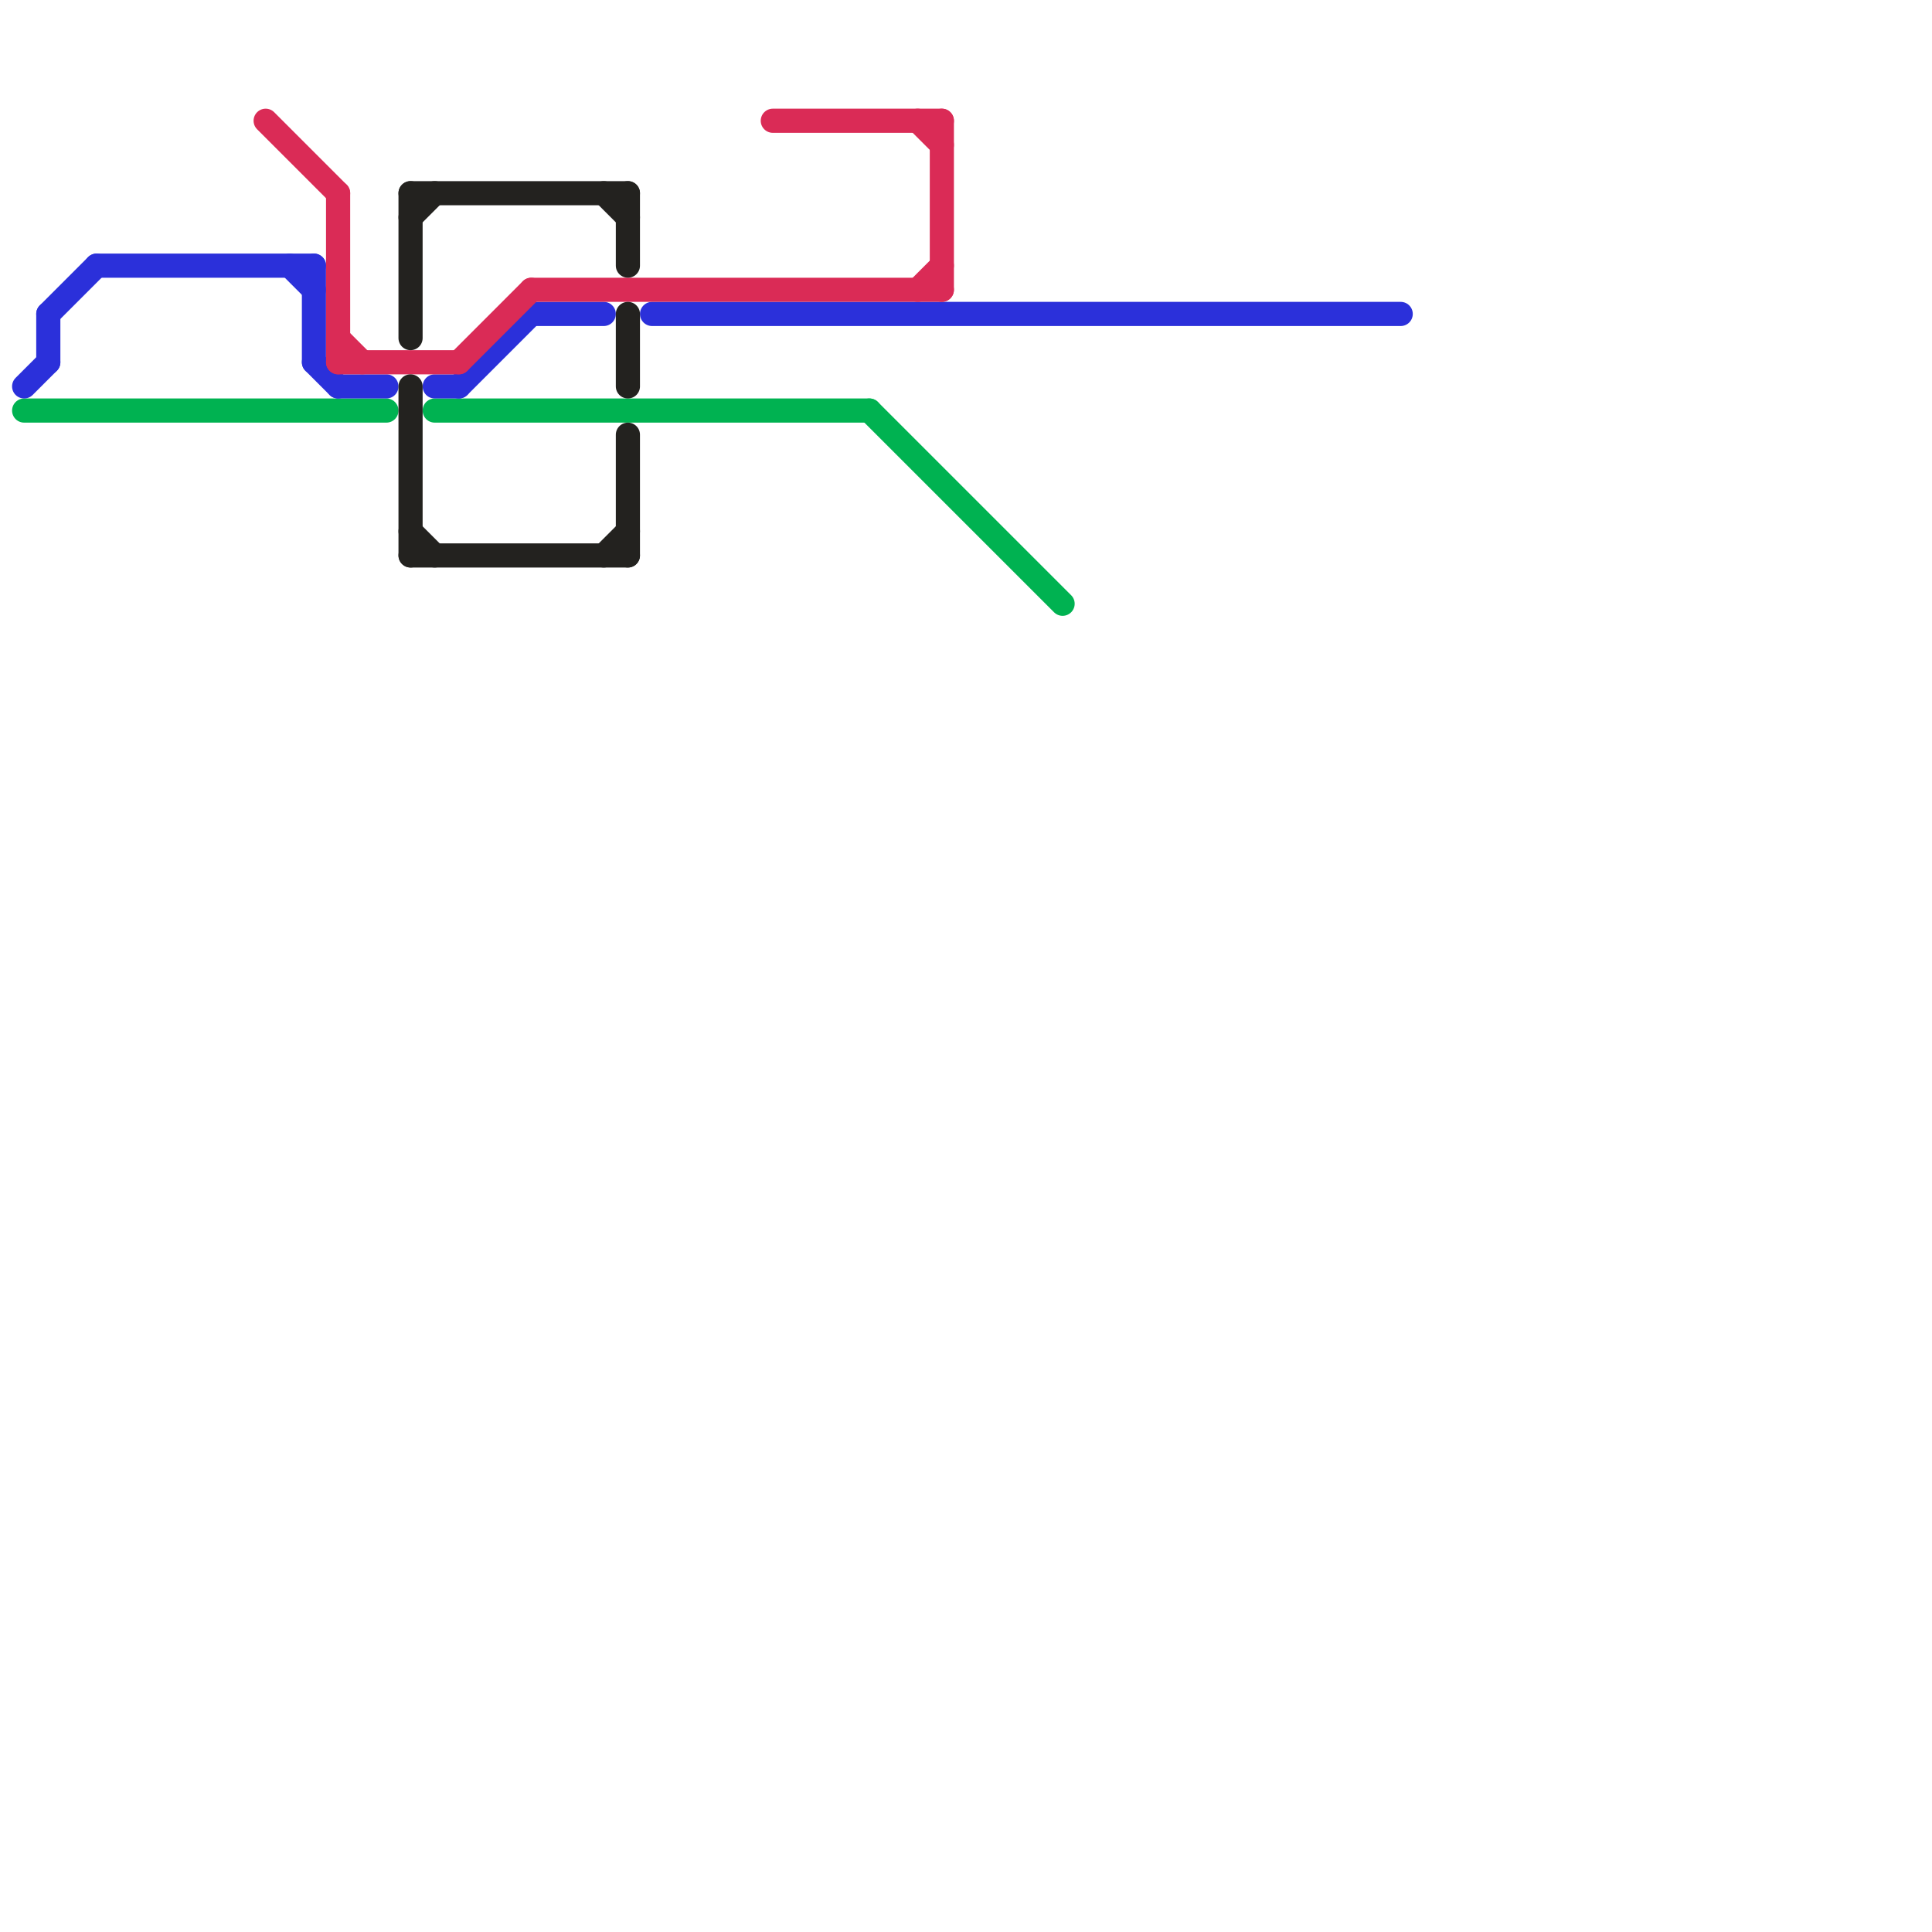 
<svg version="1.1" xmlns="http://www.w3.org/2000/svg" viewBox="0 0 80 80">
<style>line { stroke-width: 1; fill: none; stroke-linecap: round; stroke-linejoin: round; } .c0 { stroke: #00b251 } .c1 { stroke: #2b30da } .c2 { stroke: #da2b56 } .c3 { stroke: #23221f }</style><line class="c0" x1="18" y1="17" x2="36" y2="17"/><line class="c0" x1="1" y1="17" x2="16" y2="17"/><line class="c0" x1="36" y1="17" x2="44" y2="25"/><line class="c1" x1="1" y1="16" x2="2" y2="15"/><line class="c1" x1="27" y1="13" x2="58" y2="13"/><line class="c1" x1="12" y1="11" x2="13" y2="12"/><line class="c1" x1="19" y1="16" x2="22" y2="13"/><line class="c1" x1="22" y1="13" x2="25" y2="13"/><line class="c1" x1="2" y1="13" x2="4" y2="11"/><line class="c1" x1="13" y1="11" x2="13" y2="15"/><line class="c1" x1="13" y1="15" x2="14" y2="16"/><line class="c1" x1="14" y1="16" x2="16" y2="16"/><line class="c1" x1="4" y1="11" x2="13" y2="11"/><line class="c1" x1="18" y1="16" x2="19" y2="16"/><line class="c1" x1="2" y1="13" x2="2" y2="15"/><line class="c2" x1="22" y1="12" x2="39" y2="12"/><line class="c2" x1="38" y1="12" x2="39" y2="11"/><line class="c2" x1="11" y1="5" x2="14" y2="8"/><line class="c2" x1="14" y1="15" x2="19" y2="15"/><line class="c2" x1="14" y1="8" x2="14" y2="15"/><line class="c2" x1="38" y1="5" x2="39" y2="6"/><line class="c2" x1="32" y1="5" x2="39" y2="5"/><line class="c2" x1="19" y1="15" x2="22" y2="12"/><line class="c2" x1="39" y1="5" x2="39" y2="12"/><line class="c2" x1="14" y1="14" x2="15" y2="15"/><line class="c3" x1="17" y1="9" x2="18" y2="8"/><line class="c3" x1="17" y1="16" x2="17" y2="23"/><line class="c3" x1="17" y1="8" x2="26" y2="8"/><line class="c3" x1="17" y1="23" x2="26" y2="23"/><line class="c3" x1="26" y1="8" x2="26" y2="11"/><line class="c3" x1="26" y1="13" x2="26" y2="16"/><line class="c3" x1="17" y1="22" x2="18" y2="23"/><line class="c3" x1="17" y1="8" x2="17" y2="14"/><line class="c3" x1="25" y1="8" x2="26" y2="9"/><line class="c3" x1="25" y1="23" x2="26" y2="22"/><line class="c3" x1="26" y1="18" x2="26" y2="23"/>


</svg>


